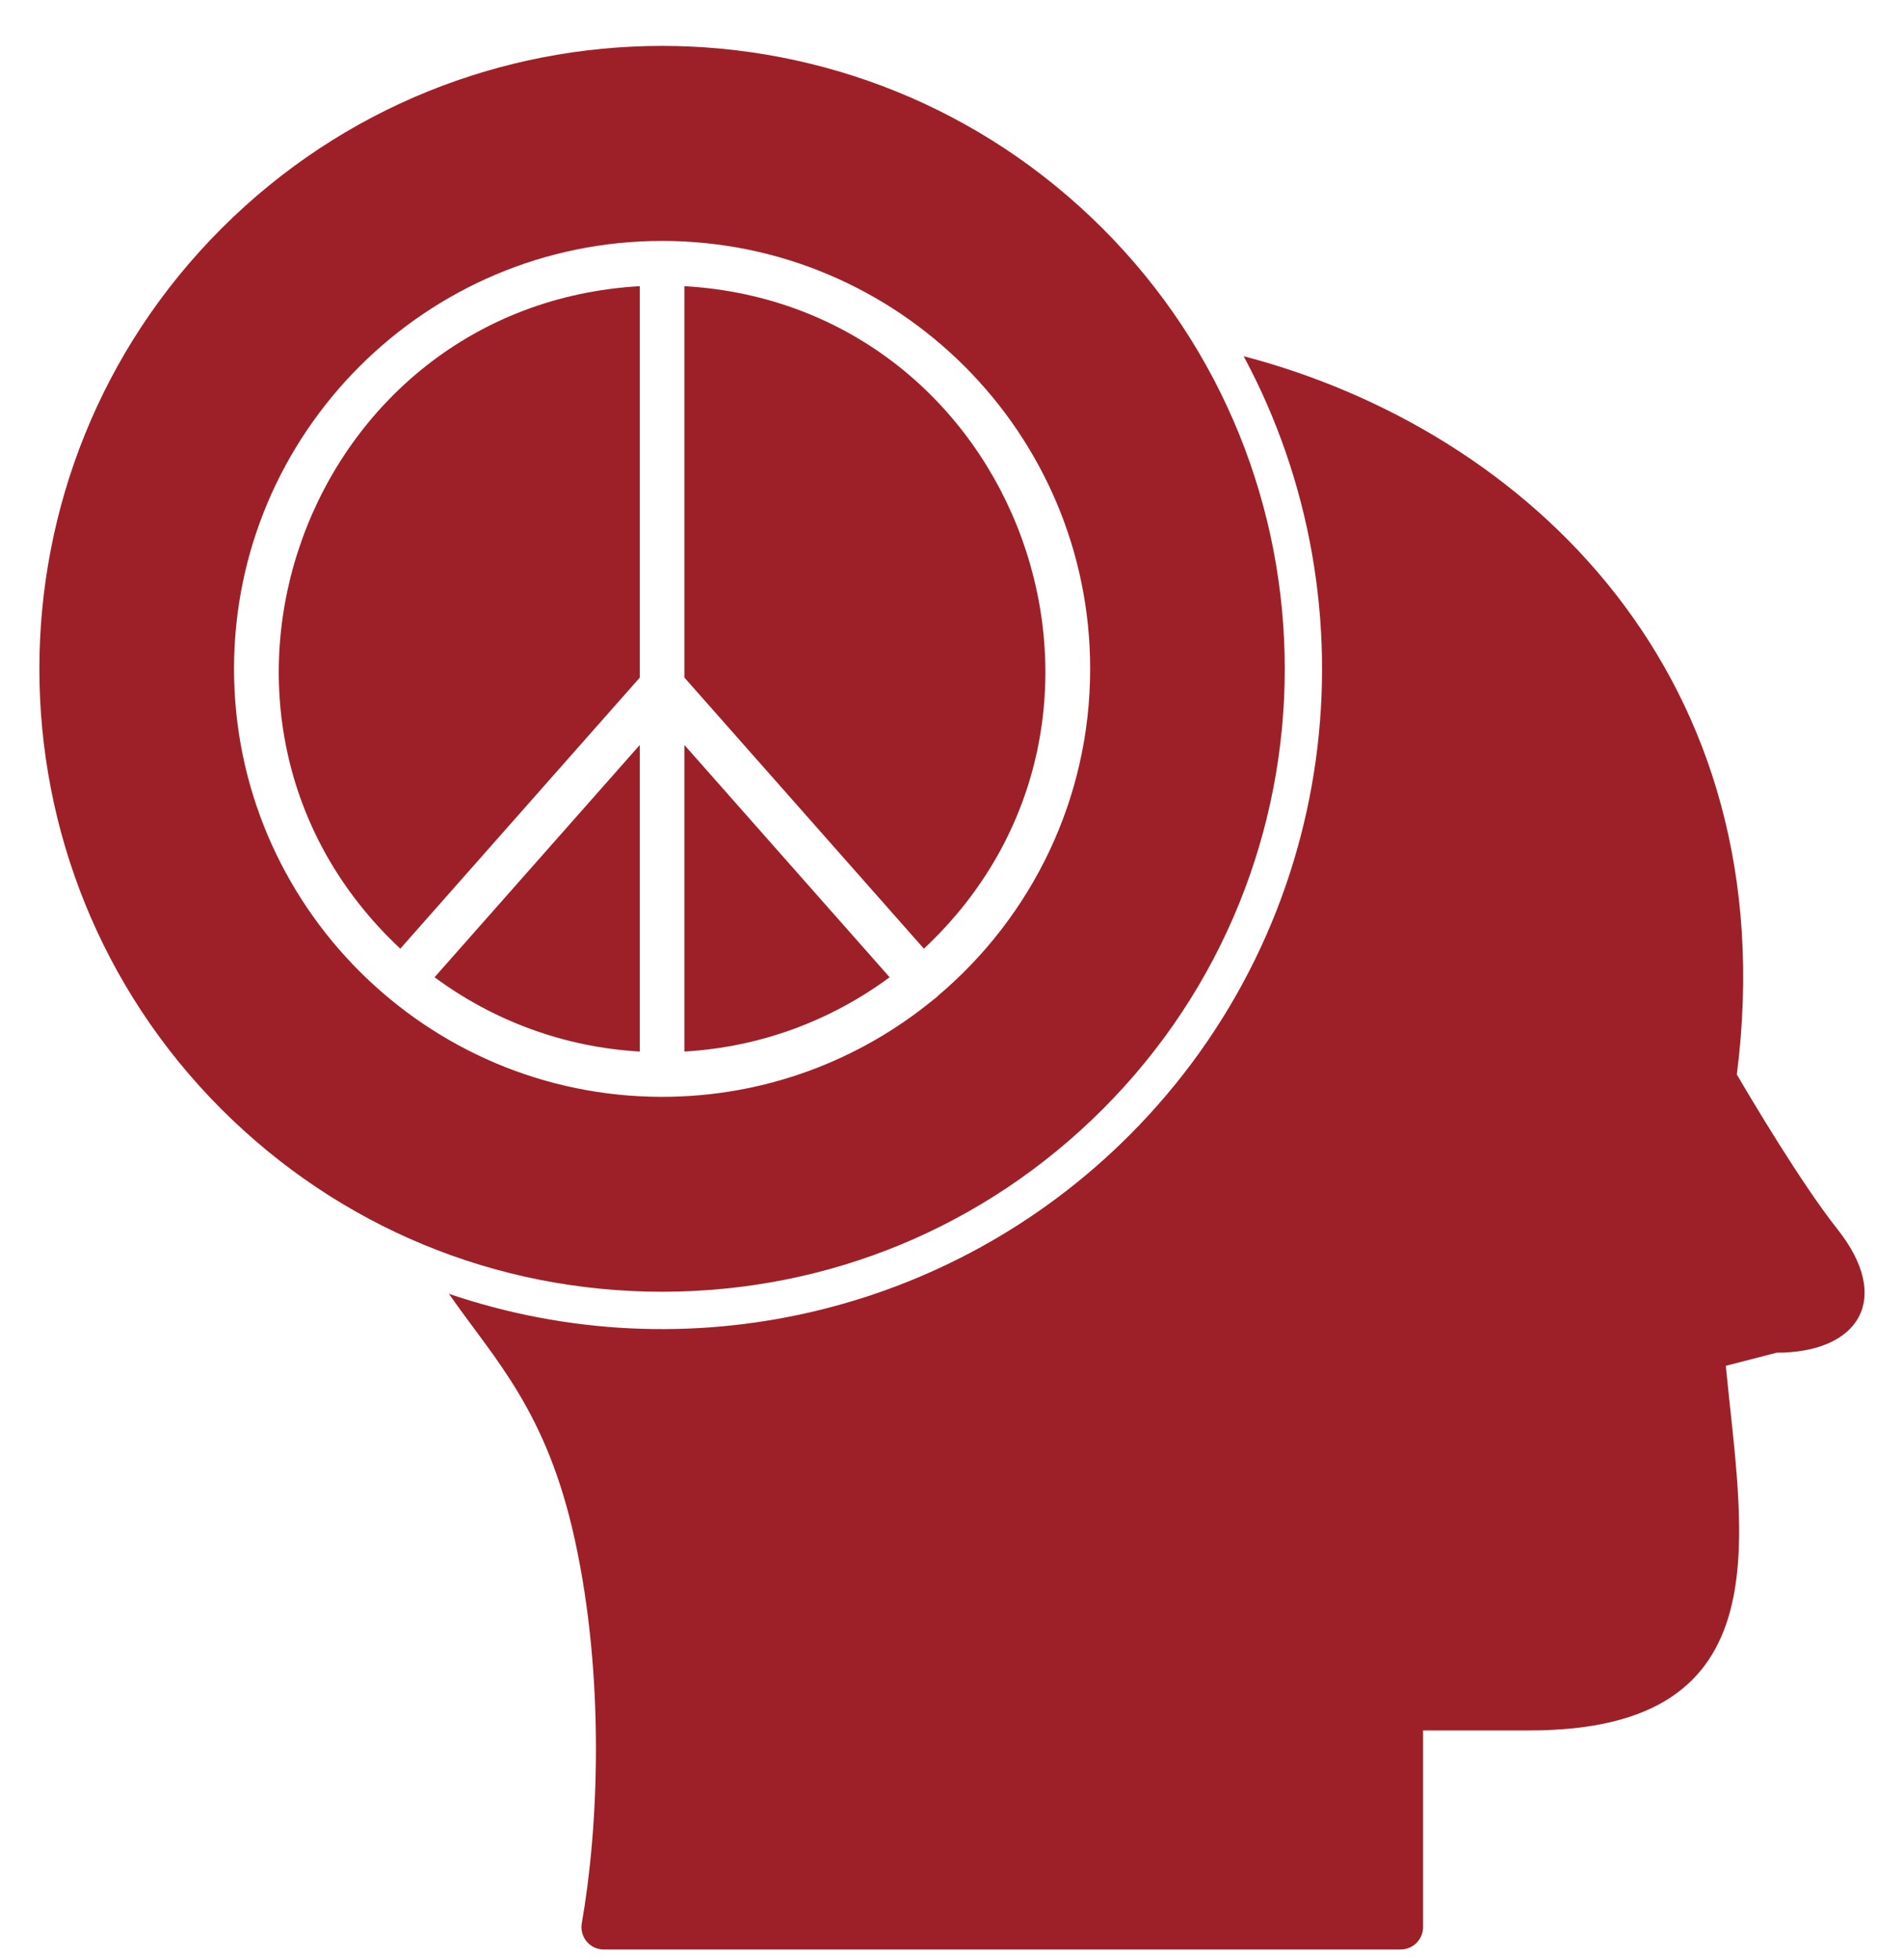 <svg xmlns="http://www.w3.org/2000/svg" fill="none" viewBox="0 0 34 35" height="35" width="34">
<g clip-path="url(#clip0_1940_2228)">
<path fill="#9D2028" d="M25.012 34.819H10.782C10.534 34.819 10.346 34.594 10.389 34.35C10.686 32.667 10.808 29.982 10.264 27.497C9.758 25.19 8.837 24.287 8.016 23.108C12.249 24.549 16.961 23.483 20.162 20.282C23.924 16.519 24.606 10.825 22.208 6.362C27.268 7.689 31.919 12.081 31.015 19.191C31.266 19.62 32.164 21.136 32.814 21.957C33.802 23.205 33.19 24.16 31.725 24.16L30.818 24.394C31.108 27.435 31.891 30.906 27.315 30.906H25.412V34.42C25.411 34.64 25.233 34.818 25.013 34.818L25.012 34.819Z" clip-rule="evenodd" fill-rule="evenodd"></path>
<path fill="#9D2028" d="M11.823 23.071C8.851 23.071 6.058 21.914 3.956 19.813C-0.381 15.475 -0.381 8.417 3.956 4.08C8.303 -0.267 15.342 -0.267 19.689 4.08C24.027 8.417 24.027 15.475 19.689 19.813C17.588 21.914 14.794 23.071 11.823 23.071H11.823ZM11.425 18.781V13.305L7.76 17.454C8.797 18.221 10.058 18.703 11.425 18.781V18.781ZM7.148 16.944L11.425 12.102V5.111C5.445 5.456 2.763 12.84 7.148 16.944ZM12.221 5.111V12.101L16.498 16.944C20.882 12.84 18.201 5.456 12.221 5.111ZM16.758 17.778C16.735 17.804 16.708 17.827 16.678 17.846C15.357 18.935 13.665 19.59 11.823 19.59C7.608 19.59 4.179 16.161 4.179 11.946C4.179 7.732 7.608 4.303 11.823 4.303C16.038 4.303 19.467 7.731 19.467 11.946C19.467 14.282 18.414 16.375 16.758 17.778ZM15.886 17.454L12.221 13.305V18.781C13.588 18.703 14.849 18.221 15.886 17.454Z" clip-rule="evenodd" fill-rule="evenodd"></path>
</g>
<defs>
<clipPath id="clip0_1940_2228">
<rect transform="translate(0 0.82)" fill="white" height="34" width="34"></rect>
</clipPath>
</defs>
</svg>
